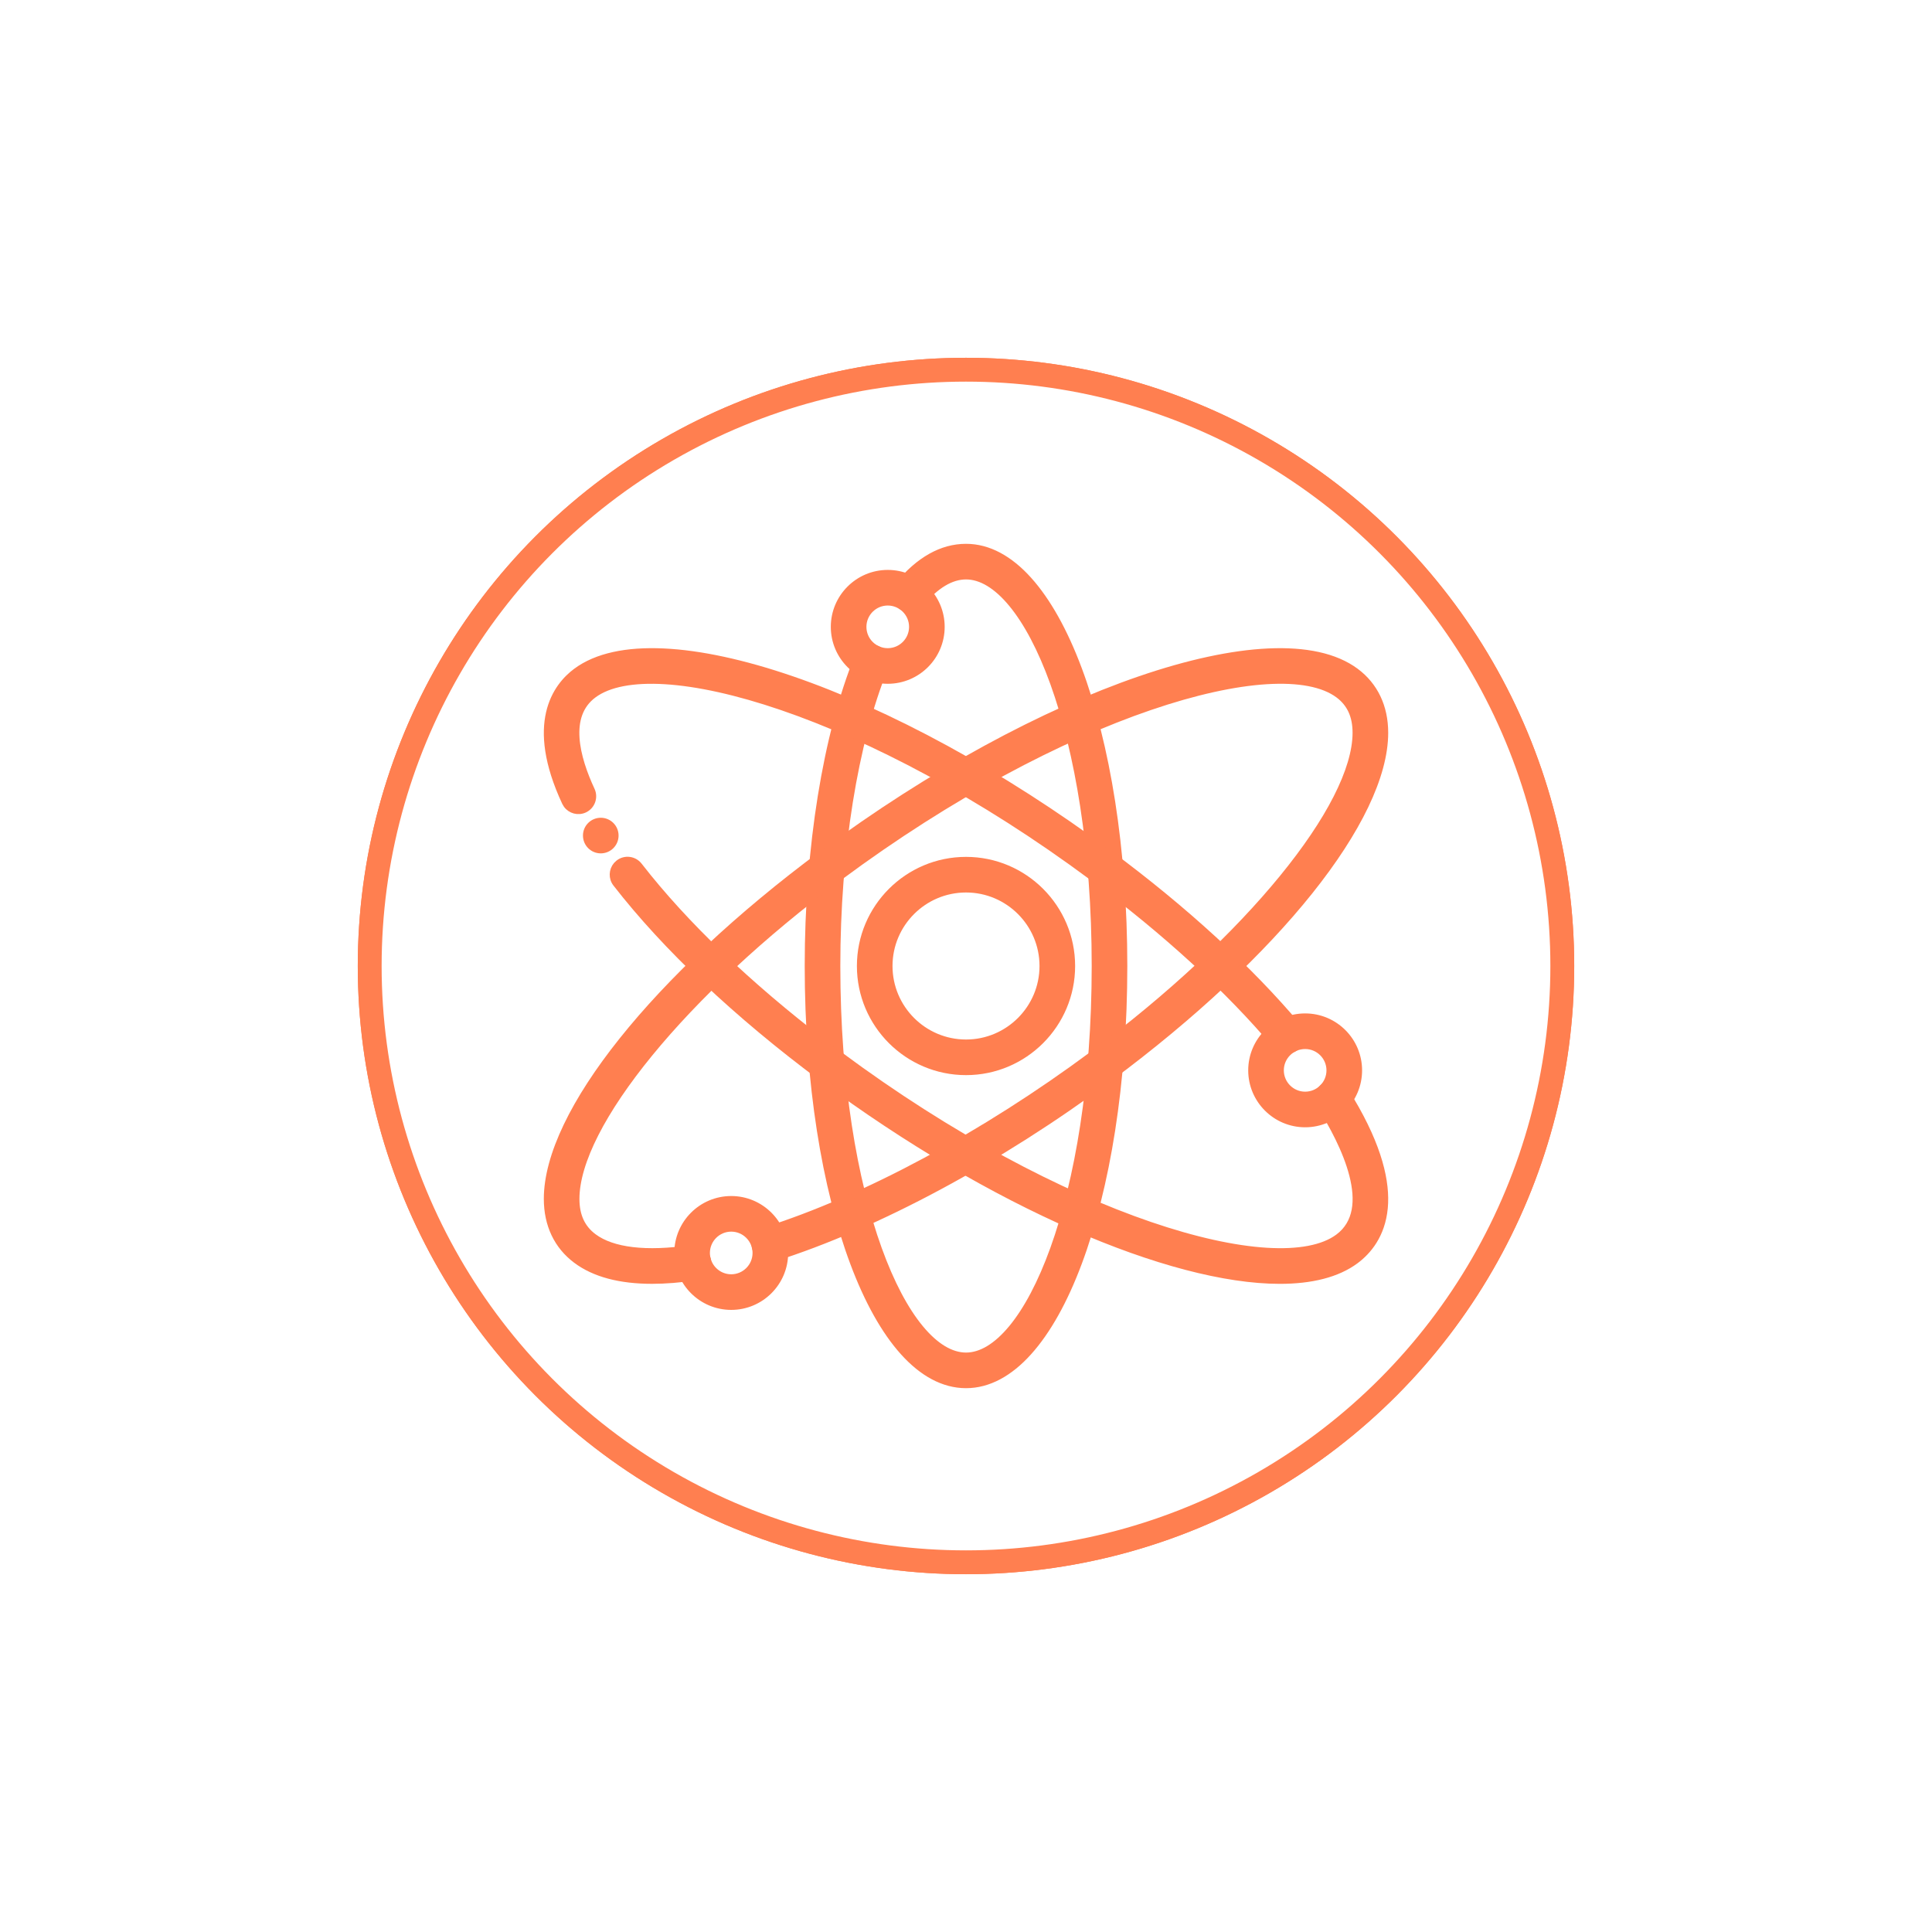 <?xml version="1.0" encoding="UTF-8"?> <svg xmlns="http://www.w3.org/2000/svg" width="81" height="81" viewBox="0 0 81 81" fill="none"><g filter="url(#filter0_f_1906_1071)"><circle cx="40.5" cy="40.5" r="25.5" fill="#FF7F50"></circle></g><circle cx="40.5" cy="40.5" r="25" fill="white" stroke="#FF7F50"></circle><path d="M40.501 22.9C41.458 22.9 42.354 23.4 43.153 24.287C43.952 25.174 44.663 26.454 45.255 28.035C46.441 31.198 47.163 35.585 47.163 40.5C47.163 45.415 46.441 49.802 45.255 52.965C44.663 54.546 43.952 55.826 43.153 56.713C42.354 57.6 41.458 58.1 40.501 58.1C39.543 58.1 38.647 57.6 37.848 56.713C37.049 55.826 36.338 54.546 35.746 52.965C34.56 49.802 33.838 45.415 33.838 40.5C33.838 35.544 34.599 30.815 35.93 27.526C36.064 27.195 36.442 27.035 36.773 27.17C37.105 27.304 37.263 27.681 37.129 28.012C35.862 31.143 35.131 35.695 35.131 40.5C35.131 45.398 35.837 49.488 36.87 52.35C37.386 53.781 37.982 54.9 38.609 55.659C39.237 56.42 39.884 56.807 40.501 56.807C41.117 56.807 41.764 56.42 42.392 55.659C43.019 54.9 43.615 53.781 44.131 52.35C45.164 49.488 45.87 45.398 45.87 40.5C45.87 35.602 45.164 31.512 44.131 28.65C43.615 27.219 43.019 26.1 42.392 25.341C41.764 24.579 41.117 24.193 40.501 24.193C39.893 24.193 39.263 24.561 38.63 25.326C38.403 25.602 37.996 25.64 37.72 25.413C37.445 25.185 37.407 24.777 37.634 24.502C38.505 23.449 39.468 22.9 40.501 22.9Z" fill="#FF7F50" stroke="#FF7F50" stroke-width="0.2"></path><path d="M25.914 36.156C26.196 35.937 26.602 35.989 26.821 36.27L27.209 36.758C29.198 39.204 31.953 41.763 35.215 44.19C39.887 47.66 44.48 50.046 48.223 51.326C50.095 51.966 51.751 52.328 53.097 52.412C54.447 52.496 55.468 52.299 56.084 51.842C56.862 51.265 56.935 50.313 56.671 49.276C56.408 48.243 55.817 47.163 55.327 46.385C55.136 46.082 55.227 45.683 55.529 45.492V45.491C55.794 45.325 56.132 45.373 56.34 45.59L56.421 45.693L56.669 46.1C57.855 48.093 58.184 49.565 58.084 50.645C57.976 51.8 57.381 52.492 56.856 52.882C56.08 53.458 54.983 53.726 53.658 53.726C51.354 53.726 48.325 52.919 44.989 51.456C41.651 49.993 37.998 47.869 34.445 45.23C30.876 42.575 27.885 39.753 25.798 37.065C25.607 36.819 25.622 36.476 25.818 36.247L25.914 36.156ZM24.136 28.117C25.004 27.474 26.274 27.215 27.818 27.286C29.364 27.357 31.199 27.758 33.209 28.448C37.231 29.829 41.972 32.372 46.547 35.77C49.686 38.099 52.417 40.602 54.444 43.012C54.674 43.285 54.64 43.694 54.367 43.924C54.245 44.026 54.096 44.076 53.95 44.076C53.766 44.076 53.582 43.998 53.454 43.846C51.492 41.515 48.837 39.082 45.775 36.81C41.103 33.34 36.511 30.954 32.767 29.674C30.895 29.034 29.239 28.671 27.893 28.587C26.543 28.503 25.523 28.701 24.907 29.158C24.328 29.587 24.149 30.228 24.197 30.942C24.244 31.66 24.521 32.437 24.834 33.11C24.985 33.434 24.846 33.82 24.522 33.971C24.238 34.103 23.908 34.011 23.729 33.77L23.662 33.657C22.889 31.999 22.787 30.773 22.993 29.879C23.199 28.984 23.71 28.433 24.136 28.117Z" fill="#FF7F50" stroke="#FF7F50" stroke-width="0.2"></path><path d="M53.179 27.286C54.723 27.216 55.992 27.474 56.859 28.117H56.86C57.674 28.722 58.101 29.627 58.101 30.724C58.1 32.543 56.952 34.873 54.945 37.386C52.935 39.903 50.051 42.621 46.551 45.22C41.912 48.664 36.774 51.423 32.453 52.789L32.454 52.79C32.154 52.886 31.839 52.752 31.693 52.488L31.642 52.368C31.534 52.028 31.722 51.664 32.062 51.557C36.247 50.234 41.248 47.546 45.78 44.181C49.032 41.766 51.792 39.17 53.738 36.79C54.711 35.6 55.48 34.465 56.004 33.435C56.529 32.404 56.806 31.485 56.807 30.724C56.807 30.021 56.569 29.514 56.088 29.156C55.471 28.699 54.451 28.502 53.102 28.586C51.756 28.67 50.099 29.032 48.227 29.672C44.484 30.951 39.891 33.337 35.22 36.805C31.968 39.219 29.208 41.815 27.262 44.195C26.289 45.386 25.52 46.52 24.996 47.55C24.471 48.581 24.194 49.501 24.193 50.262C24.193 50.964 24.431 51.47 24.912 51.828C25.686 52.404 27.081 52.58 28.976 52.299C29.328 52.246 29.659 52.491 29.711 52.844C29.763 53.198 29.518 53.527 29.165 53.579C28.509 53.676 27.899 53.725 27.339 53.725C25.989 53.725 24.912 53.442 24.14 52.867V52.866C23.327 52.262 22.9 51.358 22.9 50.262C22.901 48.442 24.049 46.113 26.056 43.6C28.066 41.082 30.949 38.364 34.449 35.766C39.024 32.369 43.765 29.827 47.787 28.447C49.798 27.757 51.633 27.357 53.179 27.286Z" fill="#FF7F50" stroke="#FF7F50" stroke-width="0.2"></path><path d="M40.501 36.025C42.968 36.025 44.975 38.032 44.975 40.5C44.975 42.968 42.968 44.975 40.501 44.975C38.033 44.975 36.026 42.968 36.026 40.5C36.026 38.032 38.033 36.025 40.501 36.025ZM40.501 37.318C38.746 37.318 37.319 38.746 37.319 40.5C37.319 42.254 38.746 43.682 40.501 43.682C42.255 43.682 43.682 42.254 43.682 40.5C43.682 38.746 42.255 37.318 40.501 37.318Z" fill="#FF7F50" stroke="#FF7F50" stroke-width="0.2"></path><path d="M37.219 23.994C38.481 23.994 39.506 25.02 39.506 26.281C39.506 27.543 38.481 28.568 37.219 28.568C35.958 28.568 34.932 27.543 34.932 26.281C34.932 25.02 35.958 23.994 37.219 23.994ZM37.219 25.287C36.671 25.287 36.225 25.733 36.225 26.281C36.225 26.829 36.671 27.275 37.219 27.275C37.767 27.275 38.213 26.829 38.213 26.281C38.213 25.733 37.767 25.287 37.219 25.287Z" fill="#FF7F50" stroke="#FF7F50" stroke-width="0.2"></path><path d="M54.719 42.588C55.981 42.588 57.006 43.613 57.006 44.875C57.006 46.137 55.981 47.162 54.719 47.162C53.458 47.162 52.432 46.137 52.432 44.875C52.432 43.613 53.458 42.588 54.719 42.588ZM54.719 43.881C54.171 43.881 53.725 44.327 53.725 44.875C53.725 45.423 54.171 45.869 54.719 45.869C55.267 45.869 55.713 45.423 55.713 44.875C55.713 44.327 55.267 43.881 54.719 43.881Z" fill="#FF7F50" stroke="#FF7F50" stroke-width="0.2"></path><path d="M30.657 50.244C31.918 50.244 32.944 51.27 32.944 52.531C32.944 53.793 31.918 54.818 30.657 54.818C29.395 54.818 28.37 53.793 28.37 52.531C28.37 51.27 29.395 50.244 30.657 50.244ZM30.657 51.537C30.109 51.537 29.663 51.983 29.663 52.531C29.663 53.079 30.109 53.525 30.657 53.525C31.205 53.525 31.651 53.079 31.651 52.531C31.651 51.983 31.205 51.537 30.657 51.537Z" fill="#FF7F50" stroke="#FF7F50" stroke-width="0.2"></path><path d="M25.188 34.385C25.545 34.385 25.834 34.674 25.834 35.031C25.834 35.389 25.545 35.678 25.188 35.678C24.83 35.678 24.541 35.389 24.541 35.031C24.541 34.674 24.83 34.385 25.188 34.385Z" fill="#FF7F50" stroke="#FF7F50" stroke-width="0.2"></path><defs><filter id="filter0_f_1906_1071" x="0" y="0" width="81" height="81" filterUnits="userSpaceOnUse" color-interpolation-filters="sRGB"><feFlood flood-opacity="0" result="BackgroundImageFix"></feFlood><feBlend mode="normal" in="SourceGraphic" in2="BackgroundImageFix" result="shape"></feBlend><feGaussianBlur stdDeviation="7.5" result="effect1_foregroundBlur_1906_1071"></feGaussianBlur></filter></defs></svg> 